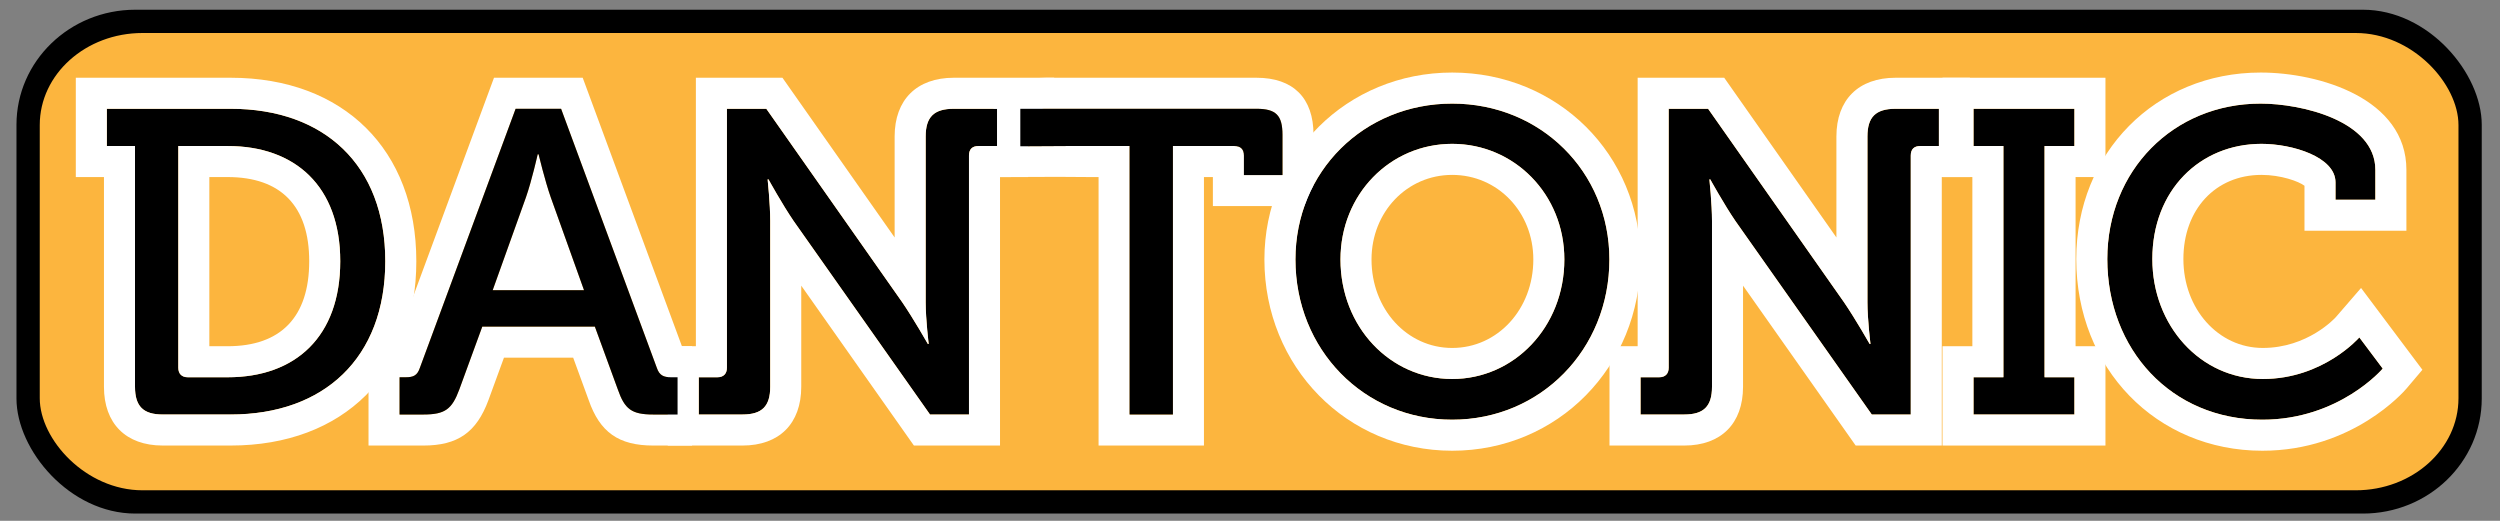 <?xml version="1.0" encoding="UTF-8"?> <svg xmlns="http://www.w3.org/2000/svg" xmlns:xlink="http://www.w3.org/1999/xlink" xmlns:xodm="http://www.corel.com/coreldraw/odm/2003" xml:space="preserve" width="144mm" height="30mm" version="1.1" style="shape-rendering:geometricPrecision; text-rendering:geometricPrecision; image-rendering:optimizeQuality; fill-rule:evenodd; clip-rule:evenodd" viewBox="0 0 14400 3000"><rect x="0" y="0" width="14400" height="3000" fill="#808080" stroke="none"/> <defs> <style type="text/css"> .fil0 {fill:black} .fil1 {fill:#FCB53E} .fil2 {fill:black;fill-rule:nonzero} .fil3 {fill:white;fill-rule:nonzero} </style> </defs> <g id="Слой_x0020_1">  <rect class="fil0" x="94.87" y="56.02" width="14200" height="2902.1" rx="684.37" ry="662.66"></rect> <rect class="fil1" x="229" y="190.07" width="13931.81" height="2634" rx="591.83" ry="530.13"></rect> <path class="fil2" d="M1081.9 2173.01l229.48 0c391.57,0 648.48,-234.46 648.48,-668.46 0,-431.49 -259.42,-663.48 -648.48,-663.48l-284.38 0 0 1277.08c0,34.93 19.93,54.86 54.9,54.86zm-304.31 -1331.94l-162.15 0 0 -214.49 713.41 0c536.2,0 890.44,321.79 890.44,877.97 0,558.7 -354.24,882.98 -890.44,882.98l-391.64 0c-112.26,0 -159.62,-47.4 -159.62,-159.66l0 -1386.8z"></path> <path class="fil3" d="M1205.79 1019.88l105.6 0c307.24,0 469.69,167.59 469.69,484.68 0,320.34 -162.45,489.68 -469.69,489.68l-105.6 0 0 -974.36zm123.06 -572.07l-713.41 0 -178.78 0 0 178.79 0 214.48 0 178.8 162.14 0 0 1208c0,211.92 126.51,338.42 338.43,338.42l391.62 0c649.5,0 1069.18,-416.75 1069.18,-1061.74 0,-641.95 -419.68,-1056.75 -1069.18,-1056.75zm-246.94 1725.21l229.48 0c391.56,0 648.47,-234.46 648.47,-668.46 0,-431.48 -259.41,-663.48 -648.47,-663.48l-284.34 0 0 1277.04c0,34.93 19.88,54.9 54.86,54.9zm246.94 -1546.42c536.2,0 890.39,321.72 890.39,877.96 0,558.7 -354.19,882.95 -890.39,882.95l-391.62 0c-112.28,0 -159.64,-47.35 -159.64,-159.63l0 -1386.8 -162.15 0 0 -214.48 713.41 0z"></path> <path class="fil3" d="M7237.37 447.81l-1212.22 0c-211.81,0 -328.39,116.63 -328.39,328.45l0 243.95 395.42 -1.57 184.08 1.22 51.51 0 0 1367.69 0 178.78 178.78 0 249.41 0 178.79 0 0 -178.78 0 -1367.69 51.46 0 0 167.13 178.85 0 221.98 0 178.78 0 0 -178.79 0 -231.94c0,-211.82 -116.65,-328.45 -328.45,-328.45zm0 178.79c112.28,0 149.67,37.38 149.67,149.66l0 231.94 -221.98 0 0 -112.22c0,-37.39 -19.99,-54.9 -54.91,-54.9l-354.19 0 0 1546.47 -249.41 0 0 -1546.47 -354.17 0 -275.34 1.54 -1.56 -66.36c0,-112.28 37.45,-149.66 149.67,-149.66l1212.22 0z"></path> <path class="fil2" d="M8364.66 2182.98c356.65,0 646.01,-299.33 646.01,-688.38 0,-376.64 -289.36,-666 -646.01,-666 -356.65,0 -643.51,289.36 -643.51,666 0,389.05 286.86,688.38 643.51,688.38zm0 -1586.33c508.82,0 905.43,391.58 905.43,897.95 0,518.8 -396.61,922.85 -905.43,922.85 -508.8,0 -902.88,-404.05 -902.88,-922.85 0,-506.37 394.08,-897.95 902.88,-897.95z"></path> <path class="fil3" d="M8364.66 2004.21c-260.57,0 -464.73,-223.84 -464.73,-509.61 0,-273.18 204.16,-487.21 464.73,-487.21 262.03,0 467.27,214.03 467.27,487.21 0,285.77 -205.24,509.61 -467.27,509.61zm0 -1586.33c-606.57,0 -1081.72,472.92 -1081.72,1076.72 0,617.71 475.15,1101.64 1081.72,1101.64 607.95,0 1084.17,-483.93 1084.17,-1101.64 0,-603.8 -476.22,-1076.72 -1084.17,-1076.72zm0 1765.12c356.65,0 646.01,-299.34 646.01,-688.4 0,-376.62 -289.36,-666 -646.01,-666 -356.65,0 -643.51,289.38 -643.51,666 0,389.06 286.86,688.4 643.51,688.4zm0 -1586.34c508.82,0 905.43,391.58 905.43,897.94 0,518.8 -396.61,922.85 -905.43,922.85 -508.8,0 -902.88,-404.05 -902.88,-922.85 0,-506.36 394.08,-897.94 902.88,-897.94z"></path> <path class="fil2" d="M9449.55 2173.01l107.24 0c34.93,0 54.86,-19.93 54.86,-54.86l0 -1491.57 227 0 783.16 1114.94c64.86,94.77 147.14,239.46 147.14,239.46l5.04 0c0,0 -17.51,-139.65 -17.51,-239.46l0 -955.31c0,-112.22 47.44,-159.63 162.18,-159.63l249.41 0 0 214.49 -107.24 0c-34.97,0 -54.84,17.51 -54.84,54.9l0 1491.56 -224.5 0 -785.68 -1114.94c-64.91,-94.75 -144.73,-239.43 -144.73,-239.43l-4.93 0c0,0 14.95,142.16 14.95,239.43l0 955.28c0,112.26 -47.4,159.66 -159.68,159.66l-251.87 0 0 -214.52z"></path> <path class="fil3" d="M11346.84 447.81l-178.74 0 -249.45 0c-213.47,0 -340.94,126.49 -340.94,338.41l0 581.52 -592.8 -843.91 -53.37 -76.02 -92.86 0 -227.02 0 -178.78 0 0 178.79 0 1367.62 -162.15 0 0 178.8 0 214.53 0 178.78 178.85 0 251.87 0c211.9,0 338.46,-126.54 338.46,-338.46l0 -582.38 595.38 844.99 53.46 75.85 92.71 0 224.5 0 178.78 0 0 -178.78 0 -1367.69 162.1 0 0 -178.78 0 -214.48 0 -178.79zm-178.74 178.79l0 214.48 -107.24 0c-34.97,0 -54.9,17.51 -54.9,54.9l0 1491.57 -224.5 0 -785.72 -1114.94c-64.82,-94.81 -144.63,-239.44 -144.63,-239.44l-4.98 0c0,0 14.94,142.17 14.94,239.44l0 955.26c0,112.28 -47.4,159.68 -159.62,159.68l-251.87 0 0 -214.53 107.18 0c34.93,0 54.9,-19.93 54.9,-54.91l0 -1491.51 227.02 0 783.15 1114.94c64.82,94.75 147.15,239.44 147.15,239.44l5.03 0c0,0 -17.52,-139.7 -17.52,-239.44l0 -955.32c0,-112.22 47.46,-159.62 162.16,-159.62l249.45 0z"></path> <polygon class="fil2" points="11367.5,2173.01 11539.66,2173.01 11539.66,841.07 11367.5,841.07 11367.5,626.58 11948.65,626.58 11948.65,841.07 11776.59,841.07 11776.59,2173.01 11948.65,2173.01 11948.65,2387.53 11367.5,2387.53 "></polygon> <path class="fil3" d="M12127.44 447.81l-178.74 0 -581.2 0 -178.74 0 0 178.79 0 214.48 0 178.78 172.06 0 0 974.36 -172.06 0 0 178.8 0 214.53 0 178.78 178.74 0 581.2 0 178.74 0 0 -178.78 0 -214.53 0 -178.8 -172.12 0 0 -974.36 172.12 0 0 -178.78 0 -214.48 0 -178.79zm-178.74 178.79l0 214.48 -172.12 0 0 1331.94 172.12 0 0 214.53 -581.2 0 0 -214.53 172.16 0 0 -1331.94 -172.16 0 0 -214.48 581.2 0z"></path> <path class="fil2" d="M13021.12 596.66c236.94,0 660.97,99.75 660.97,381.62l0 172.11 -229.53 0 0 -99.79c0,-147.15 -249.36,-221.98 -426.44,-221.98 -354.19,0 -628.62,266.86 -628.62,663.48 0,384.12 276.89,690.9 636.06,690.9 349.19,0 556.24,-239.44 556.24,-239.44l134.67 179.55c0,0 -249.41,294.36 -693.43,294.36 -526.24,0 -892.86,-406.58 -892.86,-925.37 0,-508.84 379.1,-895.44 882.94,-895.44z"></path> <path class="fil3" d="M13021.12 417.88c-605.27,0 -1061.77,461.8 -1061.77,1074.22 0,629.43 460.75,1104.15 1071.69,1104.15 520.9,0 817.45,-342.93 829.84,-357.52l92.19 -108.79 -85.56 -114.07 -134.73 -179.61 -133.07 -177.5 -145.2 167.85c-5.5,6.11 -162.3,177.6 -420.95,177.6 -256.4,0 -457.21,-224.95 -457.21,-512.11 0,-285.42 184.9,-484.7 449.77,-484.7 112.16,0 215.03,37.39 247.7,62.66l0 80.33 0 178.79 178.74 0 229.53 0 178.79 0 0 -178.79 0 -172.11c0,-411.14 -502.21,-560.4 -839.76,-560.4zm0 178.78c236.94,0 660.97,99.75 660.97,381.62l0 172.11 -229.53 0 0 -99.79c0,-147.15 -249.36,-221.98 -426.44,-221.98 -354.19,0 -628.62,266.86 -628.62,663.48 0,384.12 276.89,690.9 636.06,690.9 349.19,0 556.24,-239.44 556.24,-239.44l134.67 179.55c0,0 -249.41,294.36 -693.43,294.36 -526.24,0 -892.86,-406.58 -892.86,-925.37 0,-508.84 379.1,-895.44 882.94,-895.44z"></path> <path class="fil3" d="M3356.37 447.81l-124.55 0 -261.83 0 -124.55 0 -43.2 116.79 -528.3 1429.62 -151.25 0 0 178.8 0 214.53 0 178.78 178.84 0 137.13 0c197.58,0 306.1,-75.81 374.72,-261.48l89.52 -244.88 398.51 0 89.28 244.27c64.45,185.37 172.61,262.09 372.46,262.09l139.65 0 83.41 0 0 -178.78 0 -214.53 0 -178.8 -58.34 0 -528.3 -1429.62 -43.2 -116.79zm-518.63 1223.87l526.29 0 -192.05 -536.26c-32.45,-92.29 -69.79,-246.94 -69.79,-246.94l-5.04 0c0,0 -34.93,154.65 -67.34,246.94l-192.07 536.26zm394.08 -1045.08l551.26 1491.51c15,44.94 39.91,54.91 82.27,54.91l37.45 0 0 214.53 -139.65 0c-124.76,0 -164.66,-29.95 -204.52,-144.69l-132.26 -361.67 -648.47 0 -132.21 361.67c-42.37,114.74 -82.27,144.69 -207.03,144.69l-137.13 0 0 -214.53 34.91 0c44.9,0 67.3,-9.97 82.29,-54.91l551.26 -1491.51 261.83 0z"></path> <path class="fil2" d="M4024.92 2173.01l107.24 0c34.93,0 54.84,-19.93 54.84,-54.86l0 -1491.57 226.98 0 783.2 1114.94c64.86,94.77 147.15,239.46 147.15,239.46l5.03 0c0,0 -17.47,-139.65 -17.47,-239.46l0 -955.31c0,-112.22 47.36,-159.63 162.15,-159.63l249.41 0 0 214.49 -107.29 0c-34.93,0 -54.86,17.51 -54.86,54.9l0 1491.56 -224.44 0 -785.72 -1114.94c-64.87,-94.75 -144.68,-239.43 -144.68,-239.43l-4.98 0c0,0 14.99,142.16 14.99,239.43l0 955.28c0,112.26 -47.4,159.66 -159.68,159.66l-251.87 0 0 -214.52z"></path> <path class="fil3" d="M5922.2 447.81l-178.73 0 -249.46 0c-213.45,0 -340.93,126.49 -340.93,338.41l0 581.52 -592.81 -843.91 -53.36 -76.02 -92.92 0 -226.96 0 -178.78 0 0 178.79 0 1367.62 -162.16 0 0 178.8 0 214.53 0 178.78 178.84 0 251.87 0c211.92,0 338.43,-126.54 338.43,-338.46l0 -582.38 595.42 844.99 53.47 75.85 92.7 0 224.45 0 178.85 0 0 -178.78 0 -1367.69 162.08 0 0 -178.78 150.06 -393.27 -150.06 0zm-178.73 178.79l0 214.48 -107.29 0c-34.93,0 -54.91,17.51 -54.91,54.9l0 1491.57 -224.45 0 -785.71 -1114.94c-64.83,-94.81 -144.64,-239.44 -144.64,-239.44l-4.98 0c0,0 14.95,142.17 14.95,239.44l0 955.26c0,112.28 -47.4,159.68 -159.64,159.68l-251.87 0 0 -214.53 107.2 0c34.91,0 54.9,-19.93 54.9,-54.91l0 -1491.51 226.96 0 783.2 1114.94c64.82,94.75 147.15,239.44 147.15,239.44l4.98 0c0,0 -17.41,-139.7 -17.41,-239.44l0 -955.32c0,-112.22 47.36,-159.62 162.1,-159.62l249.46 0z"></path> <path class="fil2" d="M3364.04 1671.68l-192.03 -536.25c-32.46,-92.3 -69.91,-246.95 -69.91,-246.95l-4.92 0c0,0 -34.93,154.65 -67.39,246.95l-192.04 536.25 526.29 0zm-1062.49 501.34l34.86 0c44.9,0 67.34,-9.96 82.34,-54.9l551.2 -1491.52 261.9 0 551.2 1491.52c15,44.94 39.95,54.9 82.33,54.9l37.39 0 0 214.53 -139.61 0c-124.75,0 -164.7,-29.99 -204.56,-144.67l-132.2 -361.69 -648.48 0 -132.2 361.69c-42.42,114.68 -82.33,144.67 -207.09,144.67l-137.08 0 0 -214.53z"></path> <path class="fil2" d="M6506.58 841.08l-354.19 0 -275.35 1.54 0.01 -216.05 1360.35 0.03c112.22,0 149.67,37.4 149.67,149.62l0 232 -222.04 0 0 -112.28c0,-37.39 -19.93,-54.86 -54.86,-54.86l-354.24 0 0 1546.43 -249.35 0 0 -1546.43z"></path> </g> </svg> 
